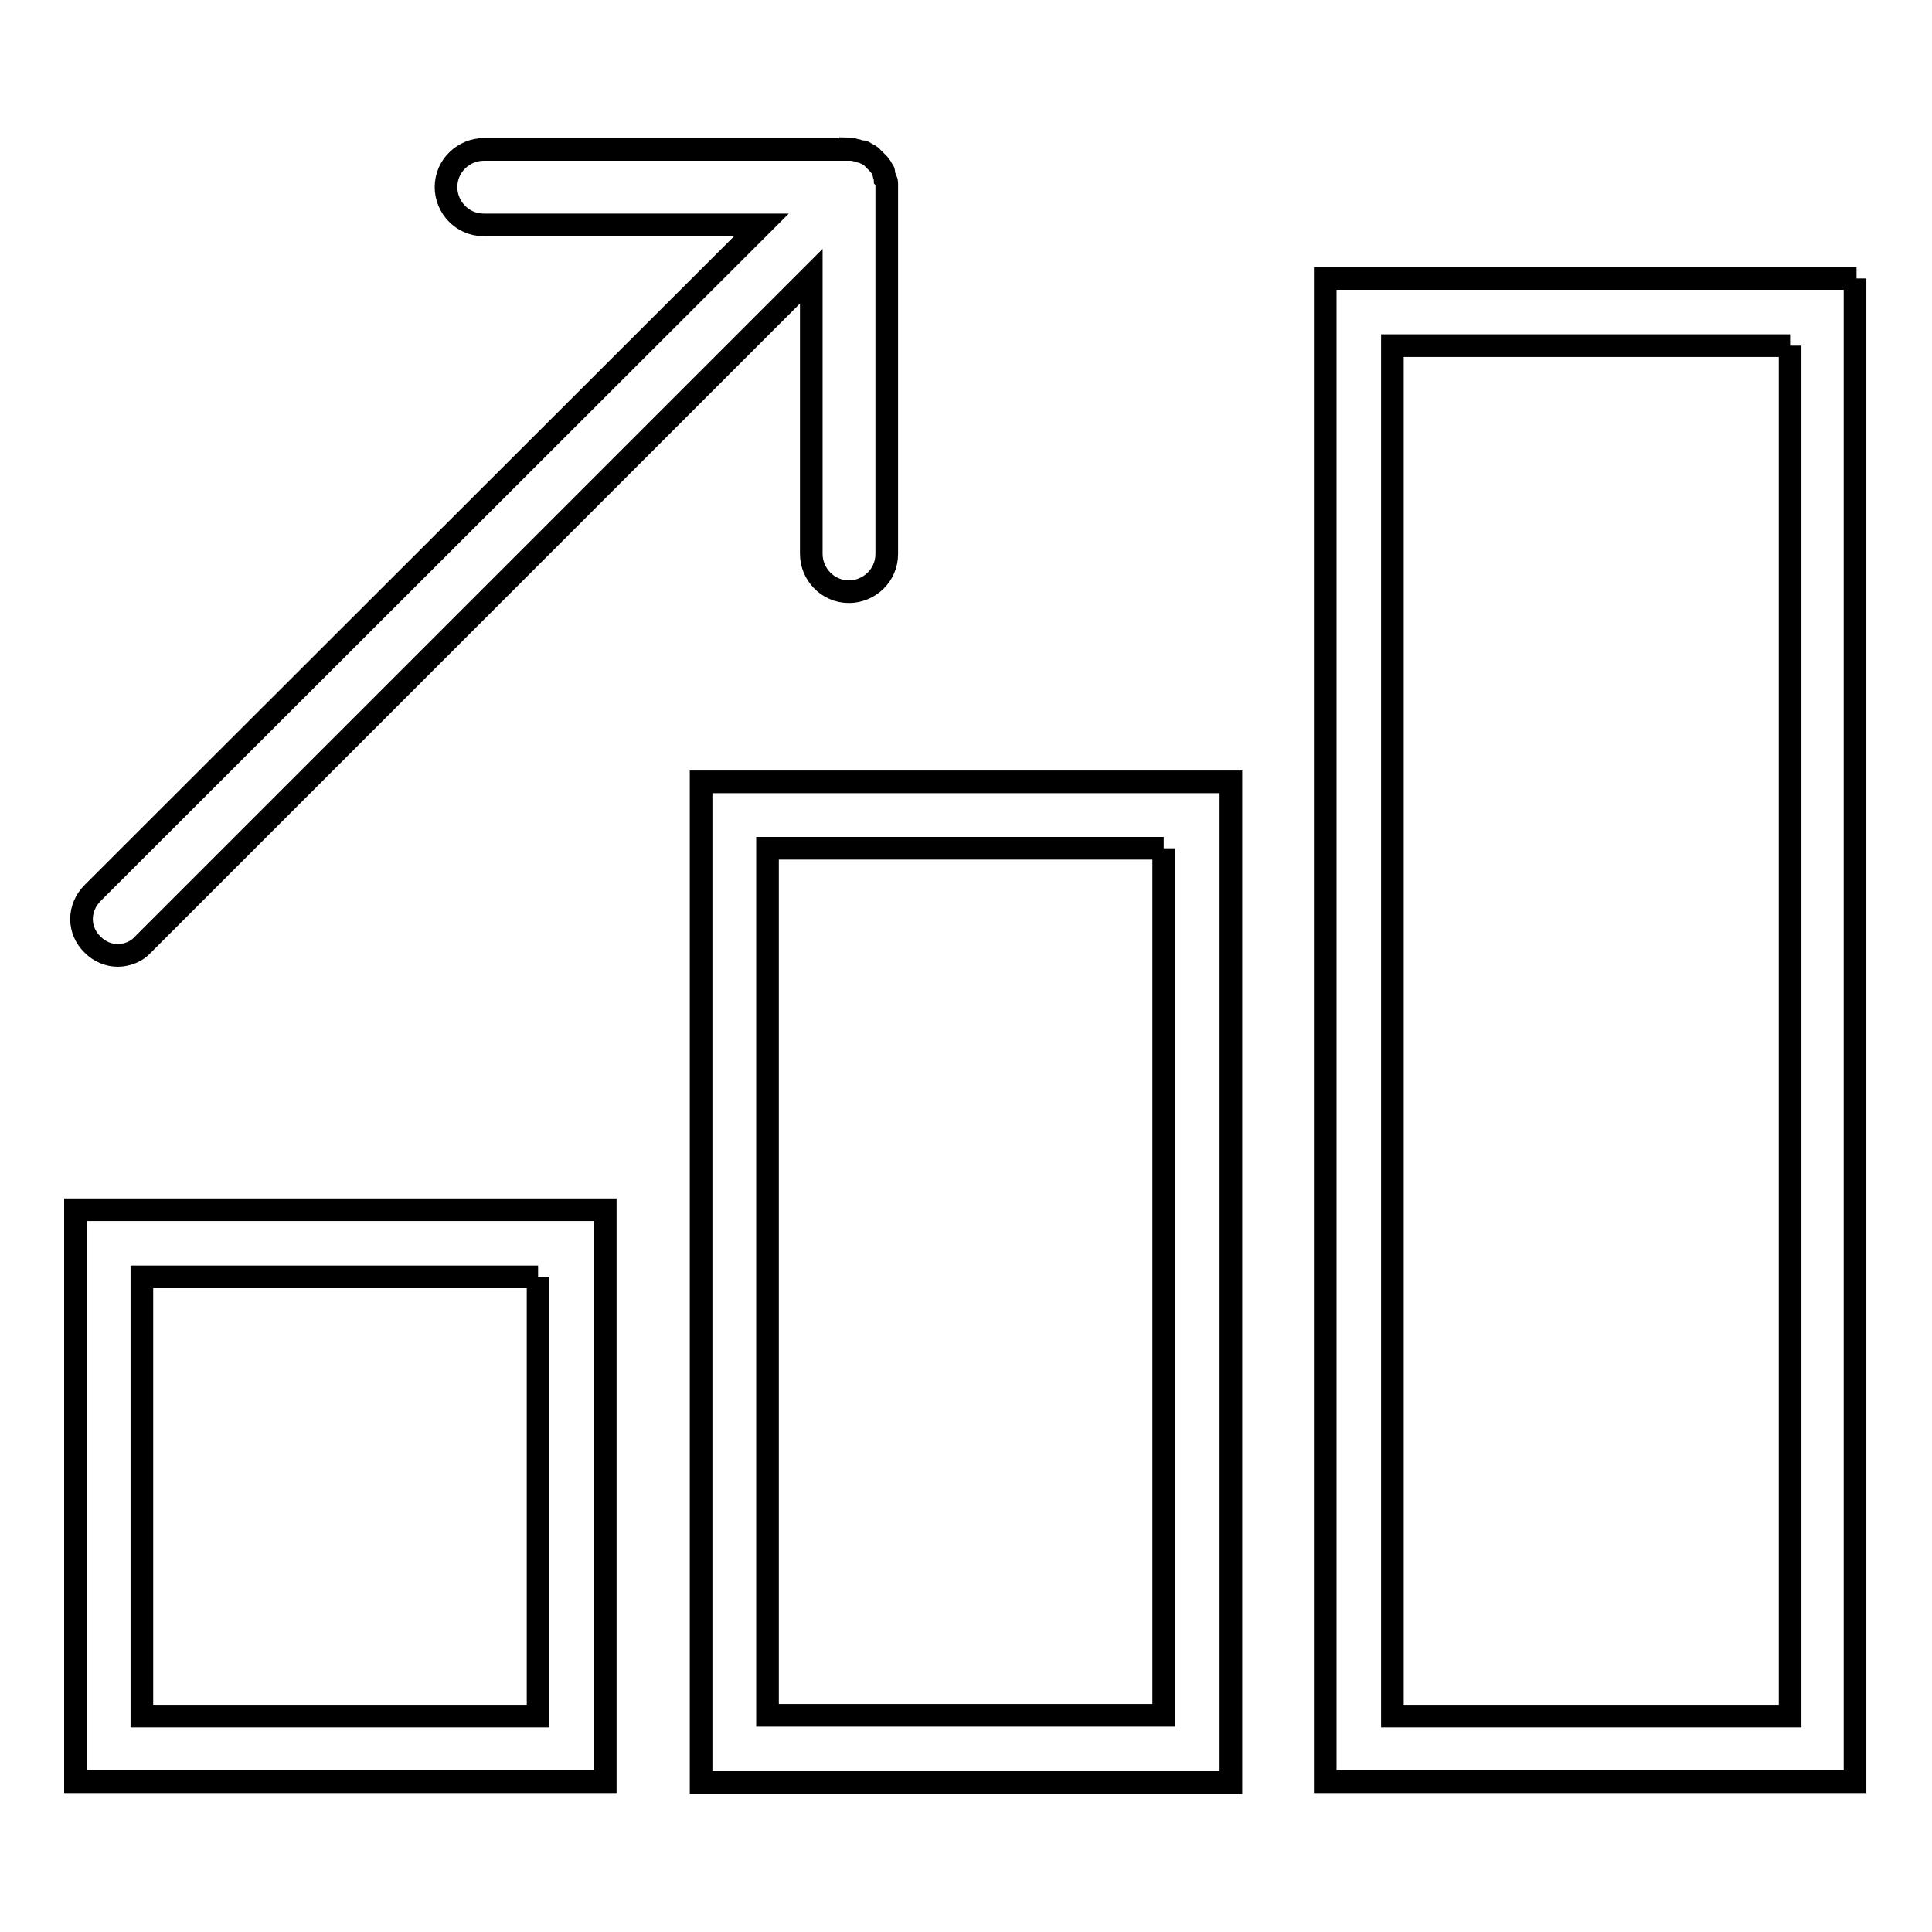 <?xml version="1.0" encoding="utf-8"?>
<!-- Svg Vector Icons : http://www.onlinewebfonts.com/icon -->
<!DOCTYPE svg PUBLIC "-//W3C//DTD SVG 1.1//EN" "http://www.w3.org/Graphics/SVG/1.1/DTD/svg11.dtd">
<svg version="1.1" xmlns="http://www.w3.org/2000/svg" xmlns:xlink="http://www.w3.org/1999/xlink" x="0px" y="0px" viewBox="0 0 256 256" enable-background="new 0 0 256 256" xml:space="preserve">
<g><g><path stroke-width="3" fill-opacity="0" stroke="#000000"  d="M237.2,45.8v181.6h-52.7V45.8H237.2 M154.2,112.4v114.9h-52.5V112.4H154.2 M71.3,169.2v58.2H18.8v-58.2H71.3 M112.5,19.8H64.1c-2.6,0-5,2.1-5,5c0,2.6,2.1,5,5,5h36.8l-88.6,88.5c-2,2-2,5,0,6.9c0.9,0.9,2.1,1.4,3.3,1.4c1.2,0,2.5-0.5,3.3-1.4l88.6-88.6v36.8c0,2.6,2.1,5,5,5c2.6,0,5-2.1,5-5V24.6v-0.2c0-0.2,0-0.5-0.2-0.7c0-0.2-0.2-0.5-0.2-0.7v-0.2c0-0.2-0.2-0.2-0.2-0.4c-0.2-0.4-0.4-0.5-0.5-0.7c-0.2-0.2-0.4-0.4-0.5-0.5c-0.2-0.2-0.4-0.4-0.5-0.5c-0.2-0.2-0.4-0.2-0.7-0.4c-0.2,0-0.2-0.2-0.4-0.2h-0.2c-0.2,0-0.5-0.2-0.7-0.2s-0.5-0.2-0.7-0.2C112.7,19.8,112.7,19.8,112.5,19.8L112.5,19.8z M246,36.9h-70.4v199.2h70.2V36.9H246z M163.1,103.6H92.9v132.6h70.2V103.6L163.1,103.6z M80.2,160.3H10v75.8h70.2V160.3L80.2,160.3z"/></g></g>
</svg>